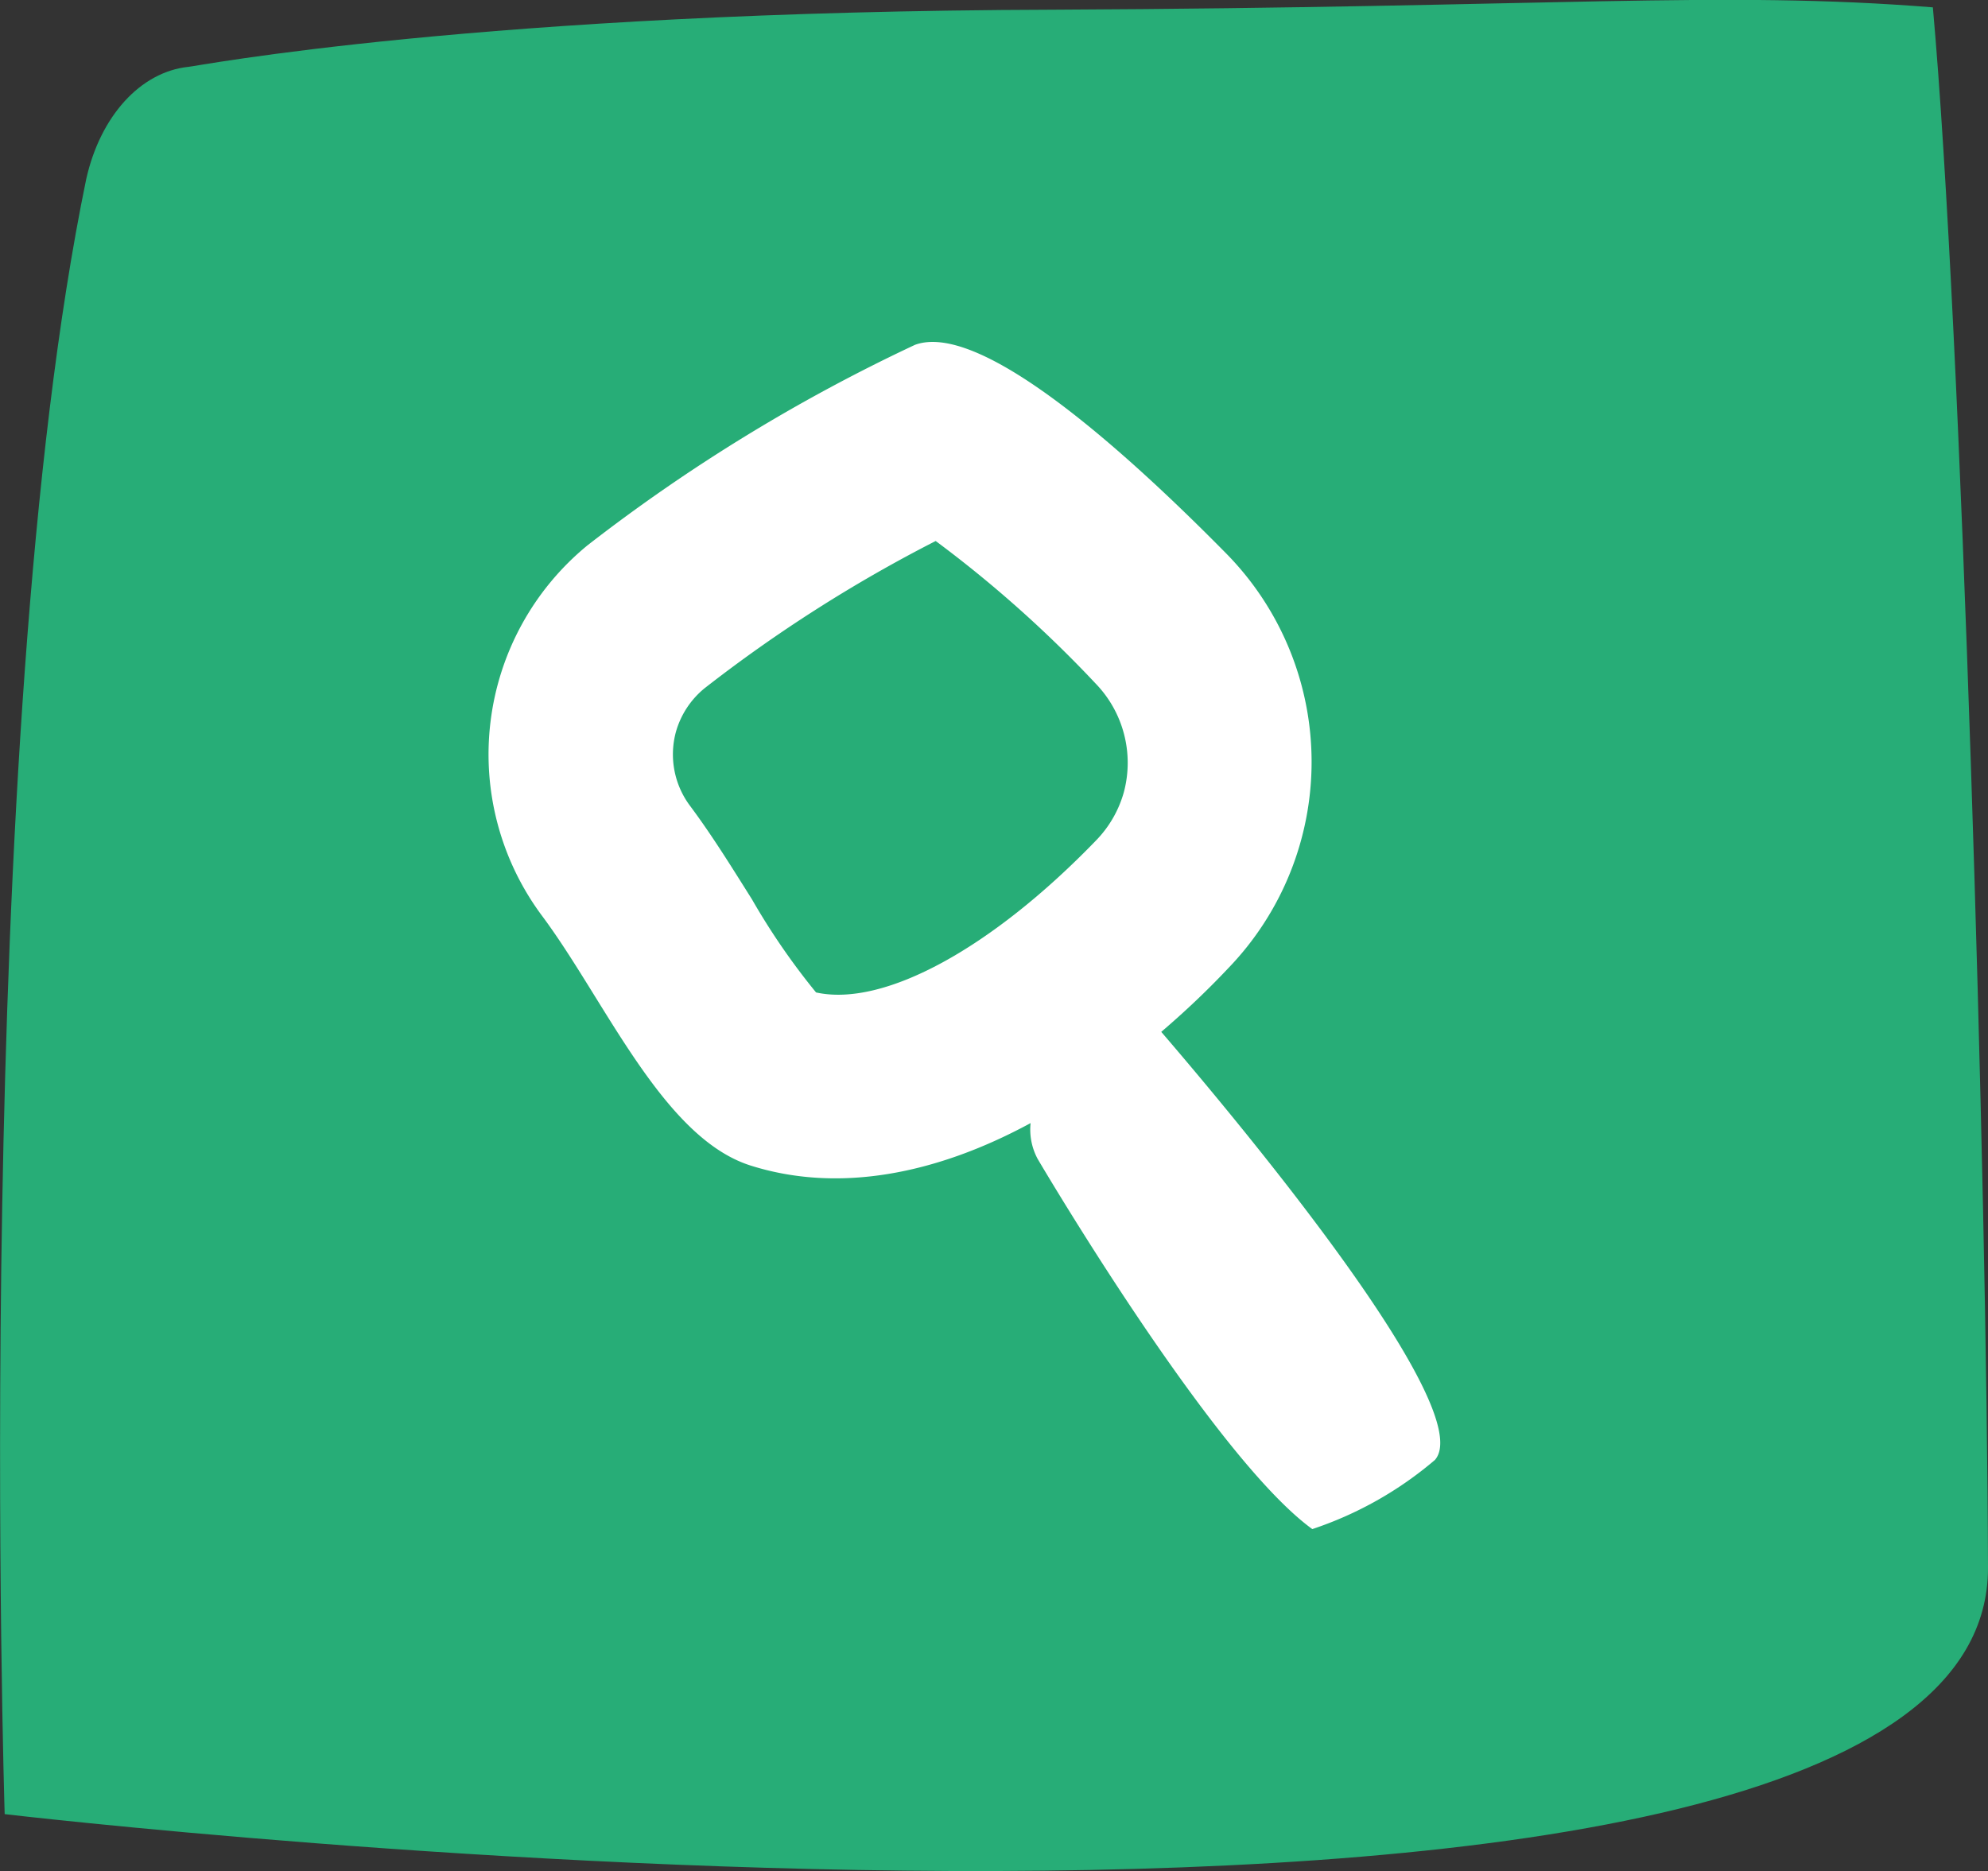 <?xml version="1.0" encoding="UTF-8"?> <svg xmlns="http://www.w3.org/2000/svg" viewBox="0 0 59.49 56"><rect x="0" y="0" width="59.49" height="56" fill="#333333" stroke="none"/><defs><style>.cls-1{fill:#27ad77;}.cls-2{fill:#fff;}</style></defs><title>optimaal-vindbaar-icon-groen</title><g id="Layer_2" data-name="Layer 2"><g id="Laag_1" data-name="Laag 1"><path class="cls-1" d="M57.84.22c-6.38-.51-11.31,0-26.3.07C14.3.34,5.79,2,5.64,2,4.2,2.15,3,3.48,2.58,5.36-.87,22.05.14,54.29.14,54.29s59.39,7,59.35-7.38C59.46,35.41,58.7,9.77,57.84.22Z"></path><path class="cls-2" d="M27.38,10.32a51.88,51.88,0,0,0-9.8,6,8.09,8.09,0,0,0-1.35,11.1c1.89,2.54,3.61,6.63,6.23,7.46s5.54.27,8.38-1.27a1.86,1.86,0,0,0,.21,1.07s5.23,8.91,8.22,11.08a11,11,0,0,0,3.67-2.07c1.29-1.48-5.62-9.82-8.19-12.81.69-.59,1.36-1.22,2-1.9a8.89,8.89,0,0,0-.05-12.41C33.32,13.14,29.25,9.63,27.38,10.32Zm5.41,10.14a3.41,3.41,0,0,1,.84,3.25,3.37,3.37,0,0,1-.83,1.44c-3.1,3.21-6.34,5-8.38,4.55a20.67,20.67,0,0,1-1.92-2.79c-.58-.92-1.17-1.88-1.84-2.78a2.57,2.57,0,0,1-.43-2.24,2.6,2.6,0,0,1,.85-1.29A43.16,43.16,0,0,1,28,16.19,36.08,36.08,0,0,1,32.79,20.46Z"></path></g></g></svg> 